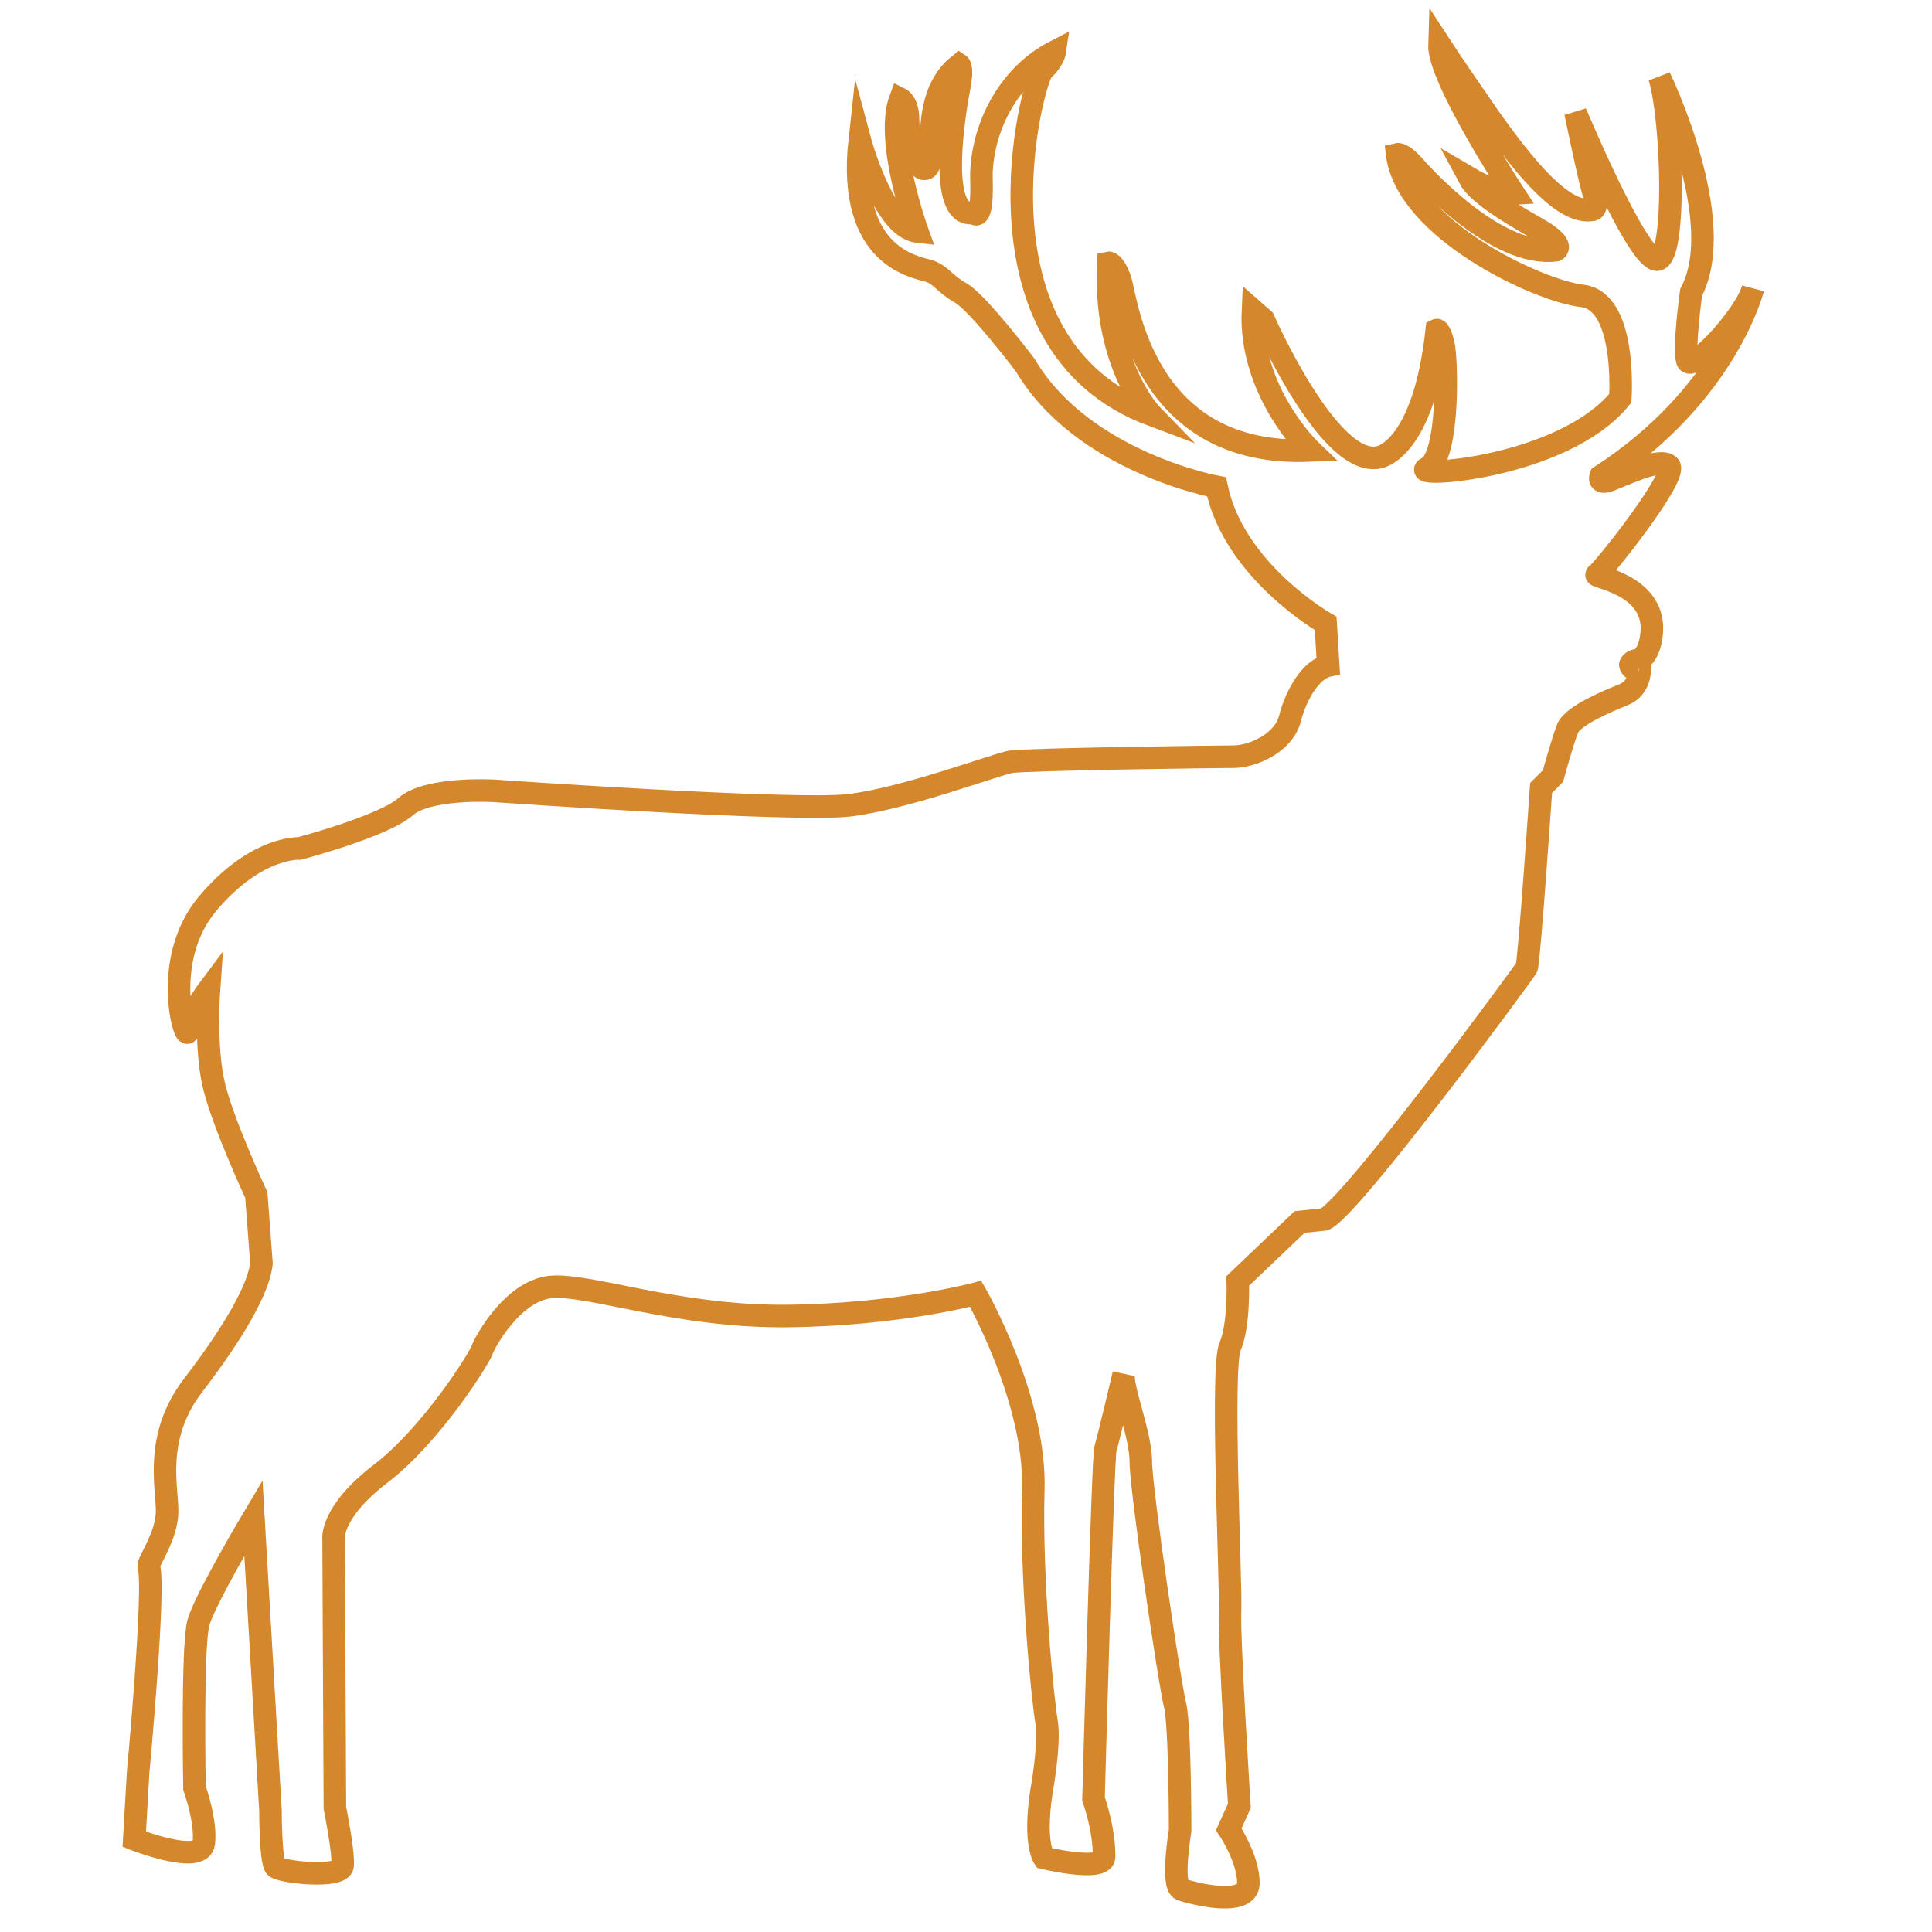 <?xml version="1.0" encoding="utf-8"?>
<!-- Generator: Adobe Illustrator 23.0.6, SVG Export Plug-In . SVG Version: 6.00 Build 0)  -->
<svg version="1.1" id="Ebene_1" xmlns="http://www.w3.org/2000/svg" xmlns:xlink="http://www.w3.org/1999/xlink" x="0px" y="0px"
	 viewBox="0 0 600 600" style="enable-background:new 0 0 600 600;" xml:space="preserve">
<style type="text/css">
	.st0{fill:none;stroke:#D5872C;stroke-width:7;stroke-miterlimit:10;}
</style>
<g>
	<path class="st0" d="M508.5,205c2.2-0.3,4.2-3.8,4.5-9.1c0.7-14.7-18.7-16.7-17.1-17.5s25.7-31,22.4-33.8
		c-3.3-2.9-17.1,4.5-19.6,4.9c-2.4,0.4-1.6-1.6-1.6-1.6c39.1-25.3,47.3-58.3,47.3-58.3c-2.4,8.6-19.2,26.5-20.4,22.4
		s1.2-21.2,1.2-21.2C537,68.4,515.4,24,515.4,24c4.1,13.9,5.3,58.3-1.2,56.6C507.7,79,489.3,35,489.3,35s4.1,20,5.7,25.3
		s-0.8,4.9-0.8,4.9c-8.6,1.2-20-12.2-31.8-28.9C450.7,19.4,447,13.7,447,13.7c-0.4,10.6,23.2,46.5,23.2,46.5
		c-4.9,0.4-13.9-4.9-13.9-4.9c2.4,4.5,11.4,10.2,20.8,15.5s6.1,6.9,6.1,6.9c-18.3,2.4-41.2-22.8-44.4-26.5c-3.3-3.7-4.9-3.3-4.9-3.3
		c2.9,23.2,43.6,42.4,57.5,44c13.9,1.6,11.8,31.8,11.8,31.8c-17.9,22-66.8,24.9-59.9,21.6c6.9-3.3,6.1-34.2,4.9-38.7s-2-4.1-2-4.1
		c-4.1,37.5-17.9,39.5-17.9,39.5c-15.5,3.7-35.9-42.8-35.9-42.8l-3.3-2.9c-1.2,25.3,17.9,43.6,17.9,43.6
		c-52.6,2.4-57.1-47.3-59.1-53s-3.7-5.3-3.7-5.3c-1.6,31.8,13.5,47.3,13.5,47.3c-58.7-22-37.1-104.3-33.8-107.2
		c3.3-2.9,3.7-5.7,3.7-5.7c-15.9,8.2-23.2,26.1-22.8,39.9c0.4,13.9-2.4,10.2-2.4,10.2c-11.8,2-5.7-33-4.5-39.1s0-6.9,0-6.9
		c-12.6,9.8-6.9,30.6-10.2,32.2c-3.3,1.6-5.7-9.8-5.7-15.1s-2.4-6.5-2.4-6.5c-4.9,13,5.3,41.2,5.3,41.2
		C274.3,70.7,267,43.4,267,43.4c-4.1,37.1,17.9,39.5,21.6,40.8c3.7,1.2,4.4,3.7,9.8,6.8c5.4,3.1,20,22.4,20,22.4
		c17.7,30.1,59.4,37.8,59.4,37.8c5.4,26.2,33.9,42.4,33.9,42.4l0.8,13.1c-5.2,1.1-9.9,8.7-11.9,16.5c-2,7.7-11.8,11.8-17.5,11.8
		s-64.8,0.8-69.3,1.6s-32.6,11.4-50.1,13.5c-17.5,2-110.4-4.5-110.4-4.5s-20.4-1.2-27.3,4.9c-6.9,6.1-33,13-33,13
		s-13.4-0.8-28.5,17.1S58,325,58.4,320.1s6.5-13,6.5-13s-1.2,16.7,1.2,28.5c2.4,11.8,13.5,35.5,13.5,35.5l1.6,21.2
		c-0.8,8.1-9,22-21.2,37.9s-8.1,31.4-8.1,39.1s-6.1,15.9-5.7,17.1c2.1,6.2-3.3,64-3.3,64l-1.2,20.8c0,0,20.8,8.2,21.6,1.2
		c0.8-6.9-2.9-17.1-2.9-17.1s-0.8-44,1.2-51.3s17.1-32.6,17.1-32.6l5.3,90.9c0,0,0,15.9,1.6,17.5s20.4,3.7,20.8-0.4
		c0.4-4.1-2.4-17.9-2.4-17.9l-0.4-83.5c0,0-1.2-8.2,14.7-20.4c15.9-12.2,30.6-35.9,31.4-38.3c0.8-2.4,9.4-18.3,21.2-19.6
		c11.8-1.2,39.5,9.4,73.8,9c34.2-0.4,58.3-6.9,58.3-6.9s18.7,32.6,17.9,60.7c-0.8,28.1,2.9,65.2,4.1,72.1s-1.6,22-1.6,22
		c-2.4,15.9,0.8,20.4,0.8,20.4s18.7,4.5,18.7-0.4c0-9-3.3-17.9-3.3-17.9s2.9-106.4,3.7-108.8c0.8-2.4,5.7-23.2,5.7-23.2
		c-0.8,4.1,5.3,18.7,5.3,27.3c0,8.6,9,69.3,10.6,75.4c1.6,6.1,1.6,39.1,1.6,39.1s-2.9,17.1,0.4,18.3s20.8,5.7,20.8-2
		s-6.1-16.7-6.1-16.7l3.3-7.3c0,0-3.3-52.2-2.9-60.3c0.4-8.2-2.9-75.8,0-82.3s2.4-20.4,2.4-20.4l19.2-18.3l7.7-0.8
		c8.1-3.3,61.9-76.6,62.8-78.2c0.8-1.6,4.5-55.8,4.5-55.8l3.7-3.7c0,0,2.9-10.6,4.5-14.7c1.6-4.1,12.6-8.6,17.5-10.6
		s4.9-7.3,4.9-7.3c-2.9-0.4-2.9-2-2.9-2S506.7,205.2,508.5,205"/>
</g>
</svg>
